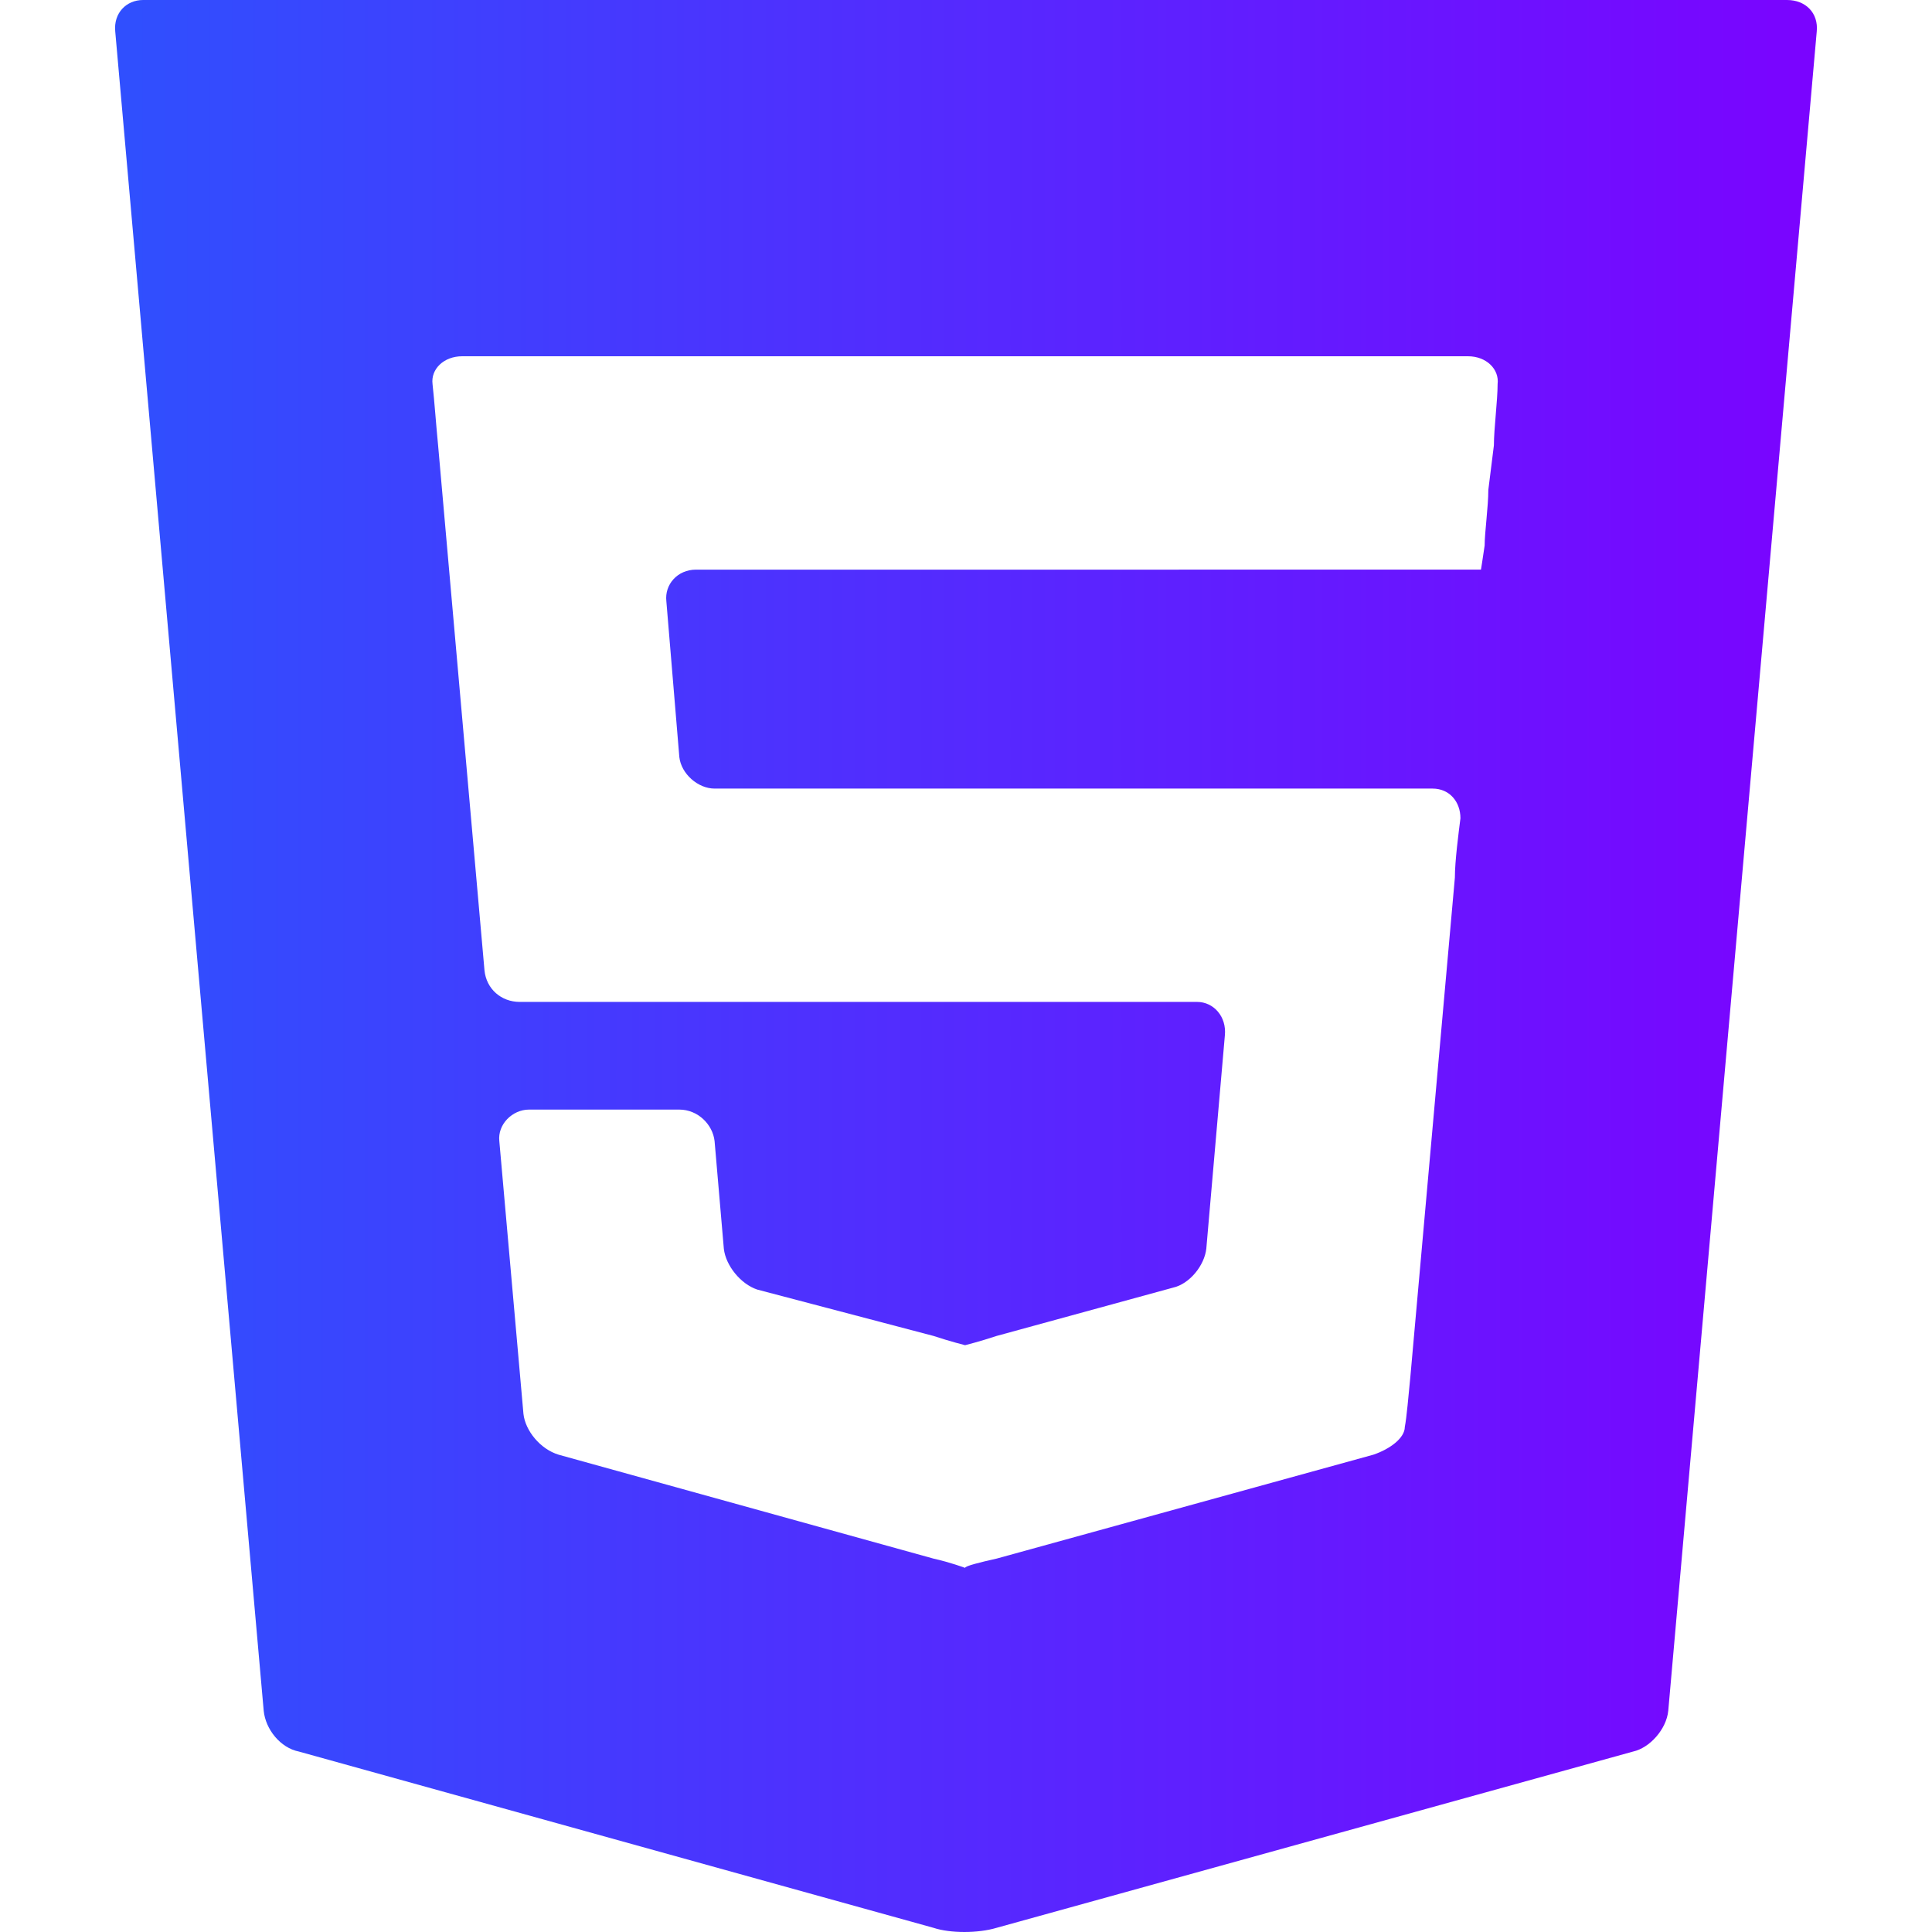 <?xml version="1.0" encoding="utf-8"?>
<!-- Generator: Adobe Illustrator 16.0.0, SVG Export Plug-In . SVG Version: 6.00 Build 0)  -->
<!DOCTYPE svg PUBLIC "-//W3C//DTD SVG 1.1//EN" "http://www.w3.org/Graphics/SVG/1.1/DTD/svg11.dtd">
<svg version="1.1" id="Layer_1" xmlns="http://www.w3.org/2000/svg" xmlns:xlink="http://www.w3.org/1999/xlink" x="0px" y="0px"
	 width="100px" height="100px" viewBox="0 0 100 100" enable-background="new 0 0 100 100" xml:space="preserve">
<linearGradient id="XMLID_3_" gradientUnits="userSpaceOnUse" x1="7142.657" y1="10241.656" x2="8342.56" y2="10241.656" gradientTransform="matrix(0.072 0 0 0.072 -507.472 -687.399)">
	<stop  offset="0" style="stop-color:#304FFE"/>
	<stop  offset="1" style="stop-color:#7A04FF"/>
</linearGradient>
<path id="XMLID_1_" fill="url(#XMLID_3_)" d="M7.406,0C6.542,0,5.87,0.672,5.965,1.632l7.684,86.916
	c0.095,0.961,0.863,1.923,1.824,2.113l32.845,9.123c0.865,0.288,2.306,0.288,3.266,0l32.941-9.123
	c0.863-0.19,1.729-1.152,1.824-2.113l7.685-86.916C94.13,0.672,93.458,0,92.497,0H7.406z M77.516,19.881
	c0,0.863-0.192,2.304-0.192,3.169l-0.288,2.305c0,0.864-0.191,2.209-0.191,2.881c-0.096,0.672-0.191,1.248-0.191,1.248
	s-0.77,0-1.633,0H51.682c-0.961,0-1.729,0-1.729,0s-0.769,0-1.634,0H36.026c-0.96,0-1.632,0.769-1.536,1.634l0.672,8.066
	c0.095,0.864,0.96,1.633,1.825,1.633h11.332c0.865,0,1.634,0,1.634,0s0.77,0,1.729,0H71.08c0.863,0,2.305,0,3.072,0
	c0.865,0,1.44,0.672,1.44,1.537c-0.096,0.769-0.288,2.209-0.288,3.072L73,71.262c-0.096,0.961-0.191,2.112-0.287,2.594
	c0,0.576-0.77,1.15-1.633,1.44l-19.496,5.377c-0.863,0.192-1.632,0.384-1.632,0.479c0,0-0.769-0.287-1.634-0.479l-19.4-5.377
	c-0.96-0.29-1.729-1.25-1.824-2.112l-1.249-14.119c-0.096-0.863,0.672-1.633,1.537-1.633h1.825c0.864,0,2.401,0,3.265,0h2.69
	c0.96,0,1.729,0.77,1.825,1.633l0.479,5.57c0.096,0.863,0.865,1.825,1.729,2.113l9.124,2.4c0.865,0.287,1.634,0.479,1.634,0.479
	s0.77-0.192,1.632-0.479l9.124-2.498c0.864-0.19,1.633-1.152,1.729-2.017l0.961-11.045c0.096-0.96-0.576-1.729-1.439-1.729H51.682
	c-0.961,0-1.729,0-1.729,0s-0.769,0-1.634,0H26.902c-0.96,0-1.729-0.672-1.825-1.632L22.676,23.05
	c-0.096-0.961-0.191-2.306-0.288-3.169c-0.097-0.769,0.576-1.441,1.536-1.441h24.394c0.865,0,1.634,0,1.634,0s0.769,0,1.729,0
	h24.297C76.938,18.439,77.609,19.112,77.516,19.881z"/>
</svg>
